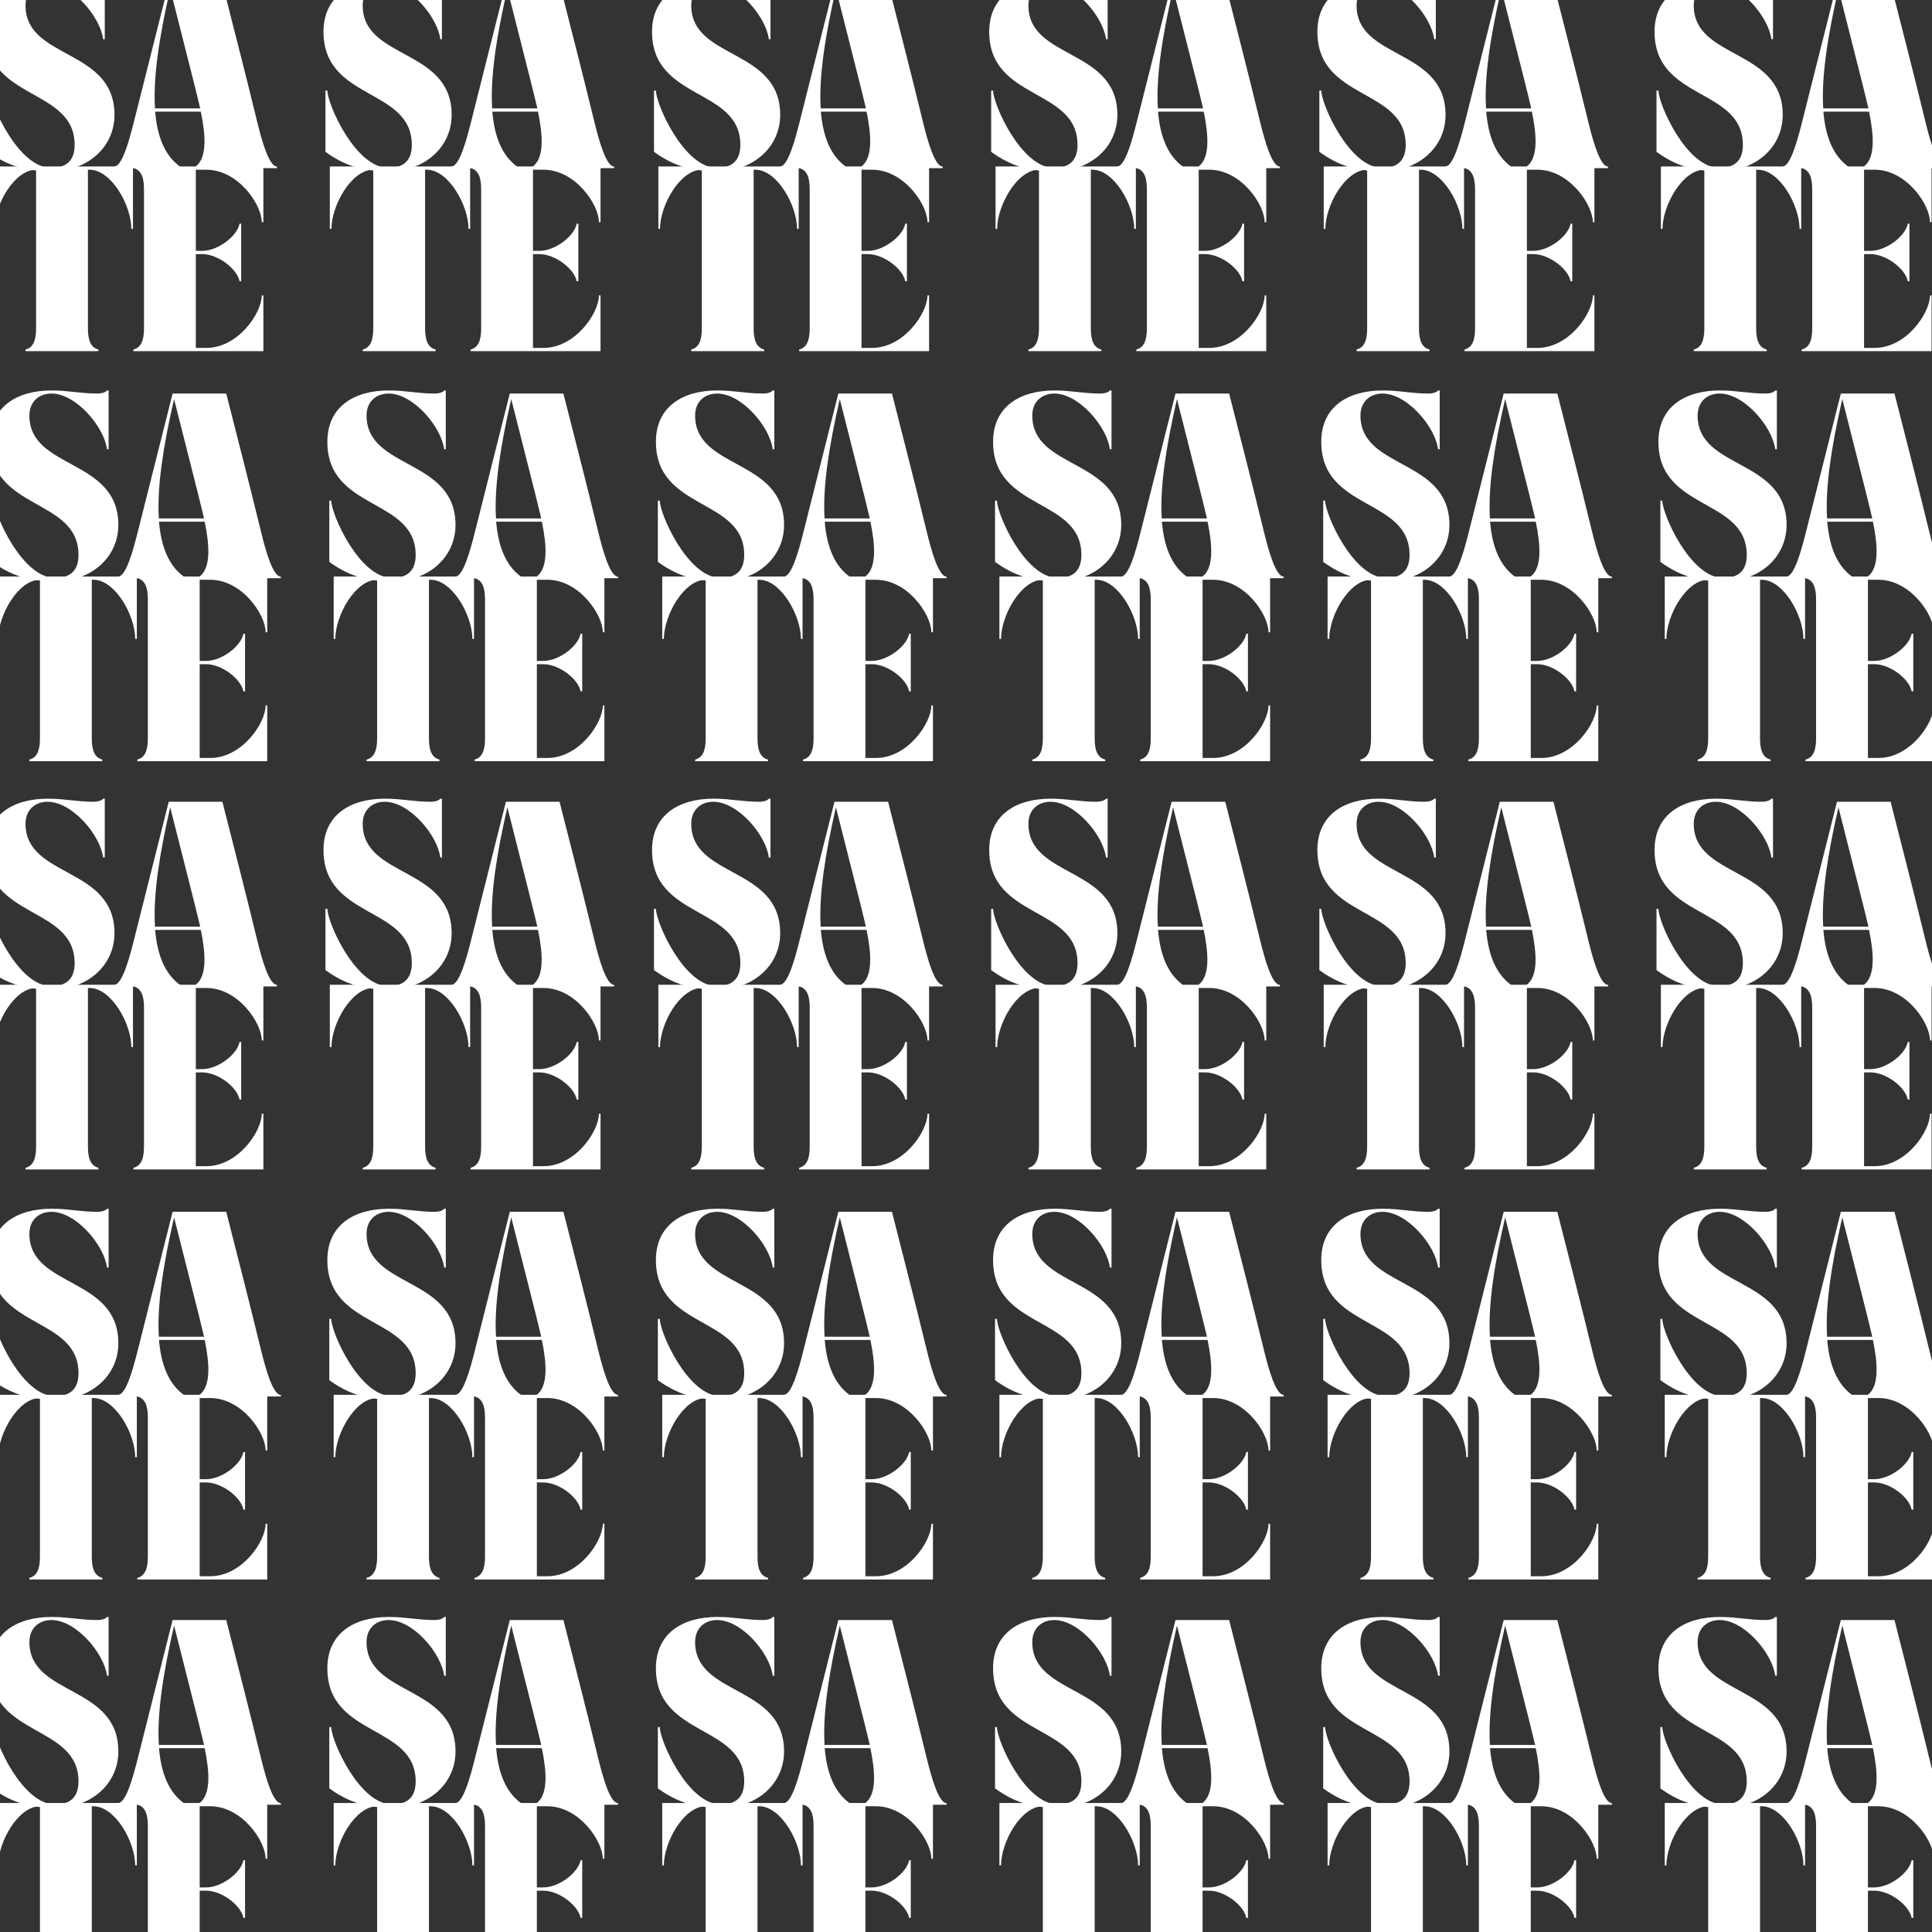 <?xml version="1.0" encoding="UTF-8" standalone="no"?><svg xmlns="http://www.w3.org/2000/svg" xmlns:xlink="http://www.w3.org/1999/xlink" fill="none" height="500" style="fill: none" viewBox="0 0 500 500" width="500"><rect x="0" y="0" width="500" height="500" fill="#333333" stroke="none"/><g clip-path="url(#a)" fill="#ffffff"><path d="M19.315 37.486C19.315 40.84 17.888 43.439 13.232 43.439C4.721 43.439 -2.534 26.96 -2.534 23.439H-3.034V39.288C1.831 42.809 6.399 44.32 13.315 44.32C22.711 44.32 29.628 38.028 29.628 29.726C29.628 12.455 6.607 15.471 6.607 1.429C6.607 -2.222 9.123 -4.274 12.31 -4.274C18.727 -4.274 25.982 4.403 26.69 10.148H27.112V-5.071H26.69C26.232 -4.483 25.102 -4.274 24.263 -4.274C19.732 -4.274 16.883 -5.071 12.352 -5.071C3.383 -5.071 -3.539 -0.878 -3.539 8.221C-3.539 26.122 19.315 22.684 19.315 37.486Z"/><path d="M29.542 43.523H46.563V43.101C42.667 40.252 40.693 35.387 40.151 28.887H51.974C53.188 34.804 53.693 40.799 50.63 43.101V43.523H71.677V43.101C69.584 43.101 67.698 36.142 66.604 31.7C63.167 17.611 61.115 9.773 57.552 -4.274H43.672C40.11 9.773 38.177 17.653 34.615 31.7C33.485 36.142 31.641 43.101 29.542 43.101V43.523ZM44.047 -2.847C46.943 8.554 47.823 12.116 50.297 21.846C50.755 23.731 51.302 25.872 51.808 28.049H40.11C39.604 19.919 41.24 9.392 44.047 -2.847Z"/><path d="M-1.9 59.222H-1.478C-1.478 53.185 3.678 43.92 9.34 43.92V85.008C9.34 88.112 8.584 89.956 6.61 90.456V90.878H25.48V90.456C23.512 89.956 22.756 88.112 22.756 85.008V43.92H23.173C28.834 43.92 33.991 53.185 33.991 59.222H34.413V43.081H-1.9V59.222Z"/><path d="M68.159 90.878V76.456H67.742C67.742 81.024 61.622 90.039 53.404 90.039H50.68V65.763H52.315C56.461 65.763 61.409 69.623 61.997 72.805H62.419V57.883H61.997C61.409 61.065 56.461 64.925 52.315 64.925H50.68V43.92H53.404C61.622 43.92 67.742 52.935 67.742 57.503H68.159V43.081H34.534V43.498C36.508 44.003 37.263 45.847 37.263 48.951V85.008C37.263 88.112 36.508 89.956 34.534 90.456V90.878H68.159Z"/><path d="M106.574 37.486C106.574 40.84 105.147 43.439 100.491 43.439C91.98 43.439 84.725 26.96 84.725 23.439H84.225V39.288C89.09 42.809 93.657 44.32 100.574 44.32C109.97 44.32 116.887 38.028 116.887 29.726C116.887 12.455 93.866 15.471 93.866 1.429C93.866 -2.222 96.381 -4.274 99.569 -4.274C105.986 -4.274 113.241 4.403 113.949 10.148H114.371V-5.071H113.949C113.491 -4.483 112.361 -4.274 111.522 -4.274C106.991 -4.274 104.142 -5.071 99.611 -5.071C90.642 -5.071 83.72 -0.878 83.72 8.221C83.72 26.122 106.574 22.684 106.574 37.486Z"/><path d="M116.801 43.523H133.822V43.101C129.926 40.252 127.952 35.387 127.41 28.887H139.233C140.447 34.804 140.952 40.799 137.889 43.101V43.523H158.936V43.101C156.843 43.101 154.957 36.142 153.863 31.7C150.426 17.611 148.374 9.773 144.811 -4.274H130.931C127.369 9.773 125.436 17.653 121.874 31.7C120.744 36.142 118.9 43.101 116.801 43.101V43.523ZM131.306 -2.847C134.202 8.554 135.082 12.116 137.556 21.846C138.014 23.731 138.561 25.872 139.066 28.049H127.369C126.863 19.919 128.499 9.392 131.306 -2.847Z"/><path d="M85.359 59.222H85.781C85.781 53.185 90.937 43.92 96.599 43.92V85.008C96.599 88.112 95.843 89.956 93.869 90.456V90.878H112.739V90.456C110.77 89.956 110.015 88.112 110.015 85.008V43.92H110.432C116.093 43.92 121.25 53.185 121.25 59.222H121.671V43.081H85.359V59.222Z"/><path d="M155.418 90.878V76.456H155.001C155.001 81.024 148.881 90.039 140.662 90.039H137.938V65.763H139.574C143.72 65.763 148.668 69.623 149.256 72.805H149.678V57.883H149.256C148.668 61.065 143.72 64.925 139.574 64.925H137.938V43.92H140.662C148.881 43.92 155.001 52.935 155.001 57.503H155.418V43.081H121.793V43.498C123.767 44.003 124.522 45.847 124.522 48.951V85.008C124.522 88.112 123.767 89.956 121.793 90.456V90.878H155.418Z"/><path d="M191.603 37.486C191.603 40.84 190.176 43.439 185.519 43.439C177.009 43.439 169.754 26.96 169.754 23.439H169.254V39.288C174.118 42.809 178.686 44.32 185.603 44.32C194.998 44.32 201.915 38.028 201.915 29.726C201.915 12.455 178.894 15.471 178.894 1.429C178.894 -2.222 181.41 -4.274 184.597 -4.274C191.014 -4.274 198.269 4.403 198.978 10.148H199.4V-5.071H198.978C198.519 -4.483 197.389 -4.274 196.551 -4.274C192.019 -4.274 189.17 -5.071 184.639 -5.071C175.67 -5.071 168.748 -0.878 168.748 8.221C168.748 26.122 191.603 22.684 191.603 37.486Z"/><path d="M201.829 43.523H218.85V43.101C214.954 40.252 212.98 35.387 212.439 28.887H224.262C225.475 34.804 225.98 40.799 222.918 43.101V43.523H243.965V43.101C241.871 43.101 239.986 36.142 238.892 31.7C235.454 17.611 233.402 9.773 229.84 -4.274H215.96C212.397 9.773 210.465 17.653 206.902 31.7C205.772 36.142 203.928 43.101 201.829 43.101V43.523ZM216.335 -2.847C219.23 8.554 220.111 12.116 222.585 21.846C223.043 23.731 223.59 25.872 224.095 28.049H212.397C211.892 19.919 213.527 9.392 216.335 -2.847Z"/><path d="M170.387 59.222H170.809C170.809 53.185 175.966 43.92 181.627 43.92V85.008C181.627 88.112 180.872 89.956 178.898 90.456V90.878H197.768V90.456C195.799 89.956 195.044 88.112 195.044 85.008V43.92H195.46C201.122 43.92 206.278 53.185 206.278 59.222H206.7V43.081H170.387V59.222Z"/><path d="M240.446 90.878V76.456H240.029C240.029 81.024 233.91 90.039 225.691 90.039H222.967V65.763H224.602C228.748 65.763 233.696 69.623 234.285 72.805H234.707V57.883H234.285C233.696 61.065 228.748 64.925 224.602 64.925H222.967V43.92H225.691C233.91 43.92 240.029 52.935 240.029 57.503H240.446V43.081H206.821V43.498C208.795 44.003 209.55 45.847 209.55 48.951V85.008C209.55 88.112 208.795 89.956 206.821 90.456V90.878H240.446Z"/><path d="M278.862 37.486C278.862 40.84 277.434 43.439 272.778 43.439C264.268 43.439 257.013 26.96 257.013 23.439H256.513V39.288C261.377 42.809 265.945 44.32 272.862 44.32C282.257 44.32 289.174 38.028 289.174 29.726C289.174 12.455 266.153 15.471 266.153 1.429C266.153 -2.222 268.669 -4.274 271.856 -4.274C278.273 -4.274 285.528 4.403 286.237 10.148H286.658V-5.071H286.237C285.778 -4.483 284.648 -4.274 283.809 -4.274C279.278 -4.274 276.429 -5.071 271.898 -5.071C262.929 -5.071 256.007 -0.878 256.007 8.221C256.007 26.122 278.862 22.684 278.862 37.486Z"/><path d="M289.088 43.523H306.109V43.101C302.213 40.252 300.239 35.387 299.698 28.887H311.521C312.734 34.804 313.239 40.799 310.177 43.101V43.523H331.224V43.101C329.13 43.101 327.245 36.142 326.151 31.7C322.713 17.611 320.661 9.773 317.099 -4.274H303.218C299.656 9.773 297.724 17.653 294.161 31.7C293.031 36.142 291.187 43.101 289.088 43.101V43.523ZM303.593 -2.847C306.489 8.554 307.37 12.116 309.843 21.846C310.302 23.731 310.849 25.872 311.354 28.049H299.656C299.151 19.919 300.786 9.392 303.593 -2.847Z"/><path d="M257.646 59.222H258.068C258.068 53.185 263.224 43.92 268.886 43.92V85.008C268.886 88.112 268.131 89.956 266.157 90.456V90.878H285.027V90.456C283.058 89.956 282.303 88.112 282.303 85.008V43.92H282.719C288.381 43.92 293.537 53.185 293.537 59.222H293.959V43.081H257.646V59.222Z"/><path d="M327.705 90.878V76.456H327.288C327.288 81.024 321.169 90.039 312.95 90.039H310.226V65.763H311.861C316.007 65.763 320.955 69.623 321.544 72.805H321.965V57.883H321.544C320.955 61.065 316.007 64.925 311.861 64.925H310.226V43.92H312.95C321.169 43.92 327.288 52.935 327.288 57.503H327.705V43.081H294.08V43.498C296.054 44.003 296.809 45.847 296.809 48.951V85.008C296.809 88.112 296.054 89.956 294.08 90.456V90.878H327.705Z"/><path d="M363.794 37.486C363.794 40.84 362.367 43.439 357.711 43.439C349.2 43.439 341.945 26.96 341.945 23.439H341.445V39.288C346.309 42.809 350.877 44.32 357.794 44.32C367.19 44.32 374.106 38.028 374.106 29.726C374.106 12.455 351.086 15.471 351.086 1.429C351.086 -2.222 353.601 -4.274 356.789 -4.274C363.205 -4.274 370.461 4.403 371.169 10.148H371.591V-5.071H371.169C370.711 -4.483 369.58 -4.274 368.742 -4.274C364.211 -4.274 361.362 -5.071 356.83 -5.071C347.862 -5.071 340.94 -0.878 340.94 8.221C340.94 26.122 363.794 22.684 363.794 37.486Z"/><path d="M374.021 43.523H391.041V43.101C387.146 40.252 385.172 35.387 384.63 28.887H396.453C397.666 34.804 398.172 40.799 395.109 43.101V43.523H416.156V43.101C414.062 43.101 412.177 36.142 411.083 31.7C407.646 17.611 405.594 9.773 402.031 -4.274H388.151C384.588 9.773 382.656 17.653 379.094 31.7C377.963 36.142 376.12 43.101 374.021 43.101V43.523ZM388.526 -2.847C391.422 8.554 392.302 12.116 394.776 21.846C395.234 23.731 395.781 25.872 396.286 28.049H384.588C384.083 19.919 385.719 9.392 388.526 -2.847Z"/><path d="M342.579 59.222H343.001C343.001 53.185 348.157 43.92 353.818 43.92V85.008C353.818 88.112 353.063 89.956 351.089 90.456V90.878H369.959V90.456C367.99 89.956 367.235 88.112 367.235 85.008V43.92H367.652C373.313 43.92 378.469 53.185 378.469 59.222H378.891V43.081H342.579V59.222Z"/><path d="M412.637 90.878V76.456H412.221C412.221 81.024 406.101 90.039 397.882 90.039H395.158V65.763H396.794C400.939 65.763 405.887 69.623 406.476 72.805H406.898V57.883H406.476C405.887 61.065 400.939 64.925 396.794 64.925H395.158V43.92H397.882C406.101 43.92 412.221 52.935 412.221 57.503H412.637V43.081H379.012V43.498C380.986 44.003 381.742 45.847 381.742 48.951V85.008C381.742 88.112 380.986 89.956 379.012 90.456V90.878H412.637Z"/><path d="M451.053 37.486C451.053 40.84 449.626 43.439 444.969 43.439C436.459 43.439 429.204 26.96 429.204 23.439H428.704V39.288C433.568 42.809 438.136 44.32 445.053 44.32C454.449 44.32 461.365 38.028 461.365 29.726C461.365 12.455 438.344 15.471 438.344 1.429C438.344 -2.222 440.86 -4.274 444.048 -4.274C450.464 -4.274 457.719 4.403 458.428 10.148H458.85V-5.071H458.428C457.969 -4.483 456.839 -4.274 456.001 -4.274C451.469 -4.274 448.62 -5.071 444.089 -5.071C435.12 -5.071 428.199 -0.878 428.199 8.221C428.199 26.122 451.053 22.684 451.053 37.486Z"/><path d="M461.28 43.523H478.3V43.101C474.405 40.252 472.431 35.387 471.889 28.887H483.712C484.925 34.804 485.431 40.799 482.368 43.101V43.523H503.415V43.101C501.321 43.101 499.436 36.142 498.342 31.7C494.905 17.611 492.852 9.773 489.29 -4.274H475.41C471.847 9.773 469.915 17.653 466.352 31.7C465.222 36.142 463.378 43.101 461.28 43.101V43.523ZM475.785 -2.847C478.681 8.554 479.561 12.116 482.035 21.846C482.493 23.731 483.04 25.872 483.545 28.049H471.847C471.342 19.919 472.977 9.392 475.785 -2.847Z"/><path d="M429.838 59.222H430.259C430.259 53.185 435.416 43.92 441.077 43.92V85.008C441.077 88.112 440.322 89.956 438.348 90.456V90.878H457.218V90.456C455.249 89.956 454.494 88.112 454.494 85.008V43.92H454.911C460.572 43.92 465.728 53.185 465.728 59.222H466.15V43.081H429.838V59.222Z"/><path d="M499.896 90.878V76.456H499.48C499.48 81.024 493.36 90.039 485.141 90.039H482.417V65.763H484.053C488.198 65.763 493.146 69.623 493.735 72.805H494.157V57.883H493.735C493.146 61.065 488.198 64.925 484.053 64.925H482.417V43.92H485.141C493.36 43.92 499.48 52.935 499.48 57.503H499.896V43.081H466.271V43.498C468.245 44.003 469 45.847 469 48.951V85.008C469 88.112 468.245 89.956 466.271 90.456V90.878H499.896Z"/><path d="M20.315 143.61C20.315 146.964 18.888 149.563 14.232 149.563C5.721 149.563 -1.534 133.084 -1.534 129.563H-2.034V145.412C2.831 148.933 7.399 150.443 14.315 150.443C23.711 150.443 30.628 144.151 30.628 135.849C30.628 118.578 7.607 121.594 7.607 107.552C7.607 103.901 10.123 101.849 13.31 101.849C19.727 101.849 26.982 110.526 27.69 116.271H28.112V101.052H27.69C27.232 101.641 26.102 101.849 25.263 101.849C20.732 101.849 17.883 101.052 13.352 101.052C4.383 101.052 -2.539 105.245 -2.539 114.344C-2.539 132.245 20.315 128.808 20.315 143.61Z"/><path d="M30.542 149.646H47.563V149.224C43.667 146.375 41.693 141.511 41.151 135.011H52.974C54.188 140.927 54.693 146.922 51.63 149.224V149.646H72.677V149.224C70.584 149.224 68.698 142.266 67.604 137.823C64.167 123.735 62.115 115.896 58.552 101.849H44.672C41.11 115.896 39.177 123.776 35.615 137.823C34.485 142.266 32.641 149.224 30.542 149.224V149.646ZM45.047 103.276C47.943 114.677 48.823 118.24 51.297 127.969C51.755 129.854 52.302 131.995 52.808 134.172H41.11C40.604 126.042 42.24 115.516 45.047 103.276Z"/><path d="M-0.9 165.345H-0.478C-0.478 159.309 4.678 150.043 10.34 150.043V191.132C10.34 194.236 9.584 196.079 7.61 196.579V197.001H26.48V196.579C24.512 196.079 23.756 194.236 23.756 191.132V150.043H24.173C29.834 150.043 34.991 159.309 34.991 165.345H35.413V149.204H-0.9V165.345Z"/><path d="M69.159 197.001V182.579H68.742C68.742 187.147 62.622 196.163 54.404 196.163H51.68V171.887H53.315C57.461 171.887 62.409 175.746 62.997 178.928H63.419V164.007H62.997C62.409 167.189 57.461 171.048 53.315 171.048H51.68V150.043H54.404C62.622 150.043 68.742 159.059 68.742 163.626H69.159V149.204H35.534V149.621C37.508 150.126 38.263 151.97 38.263 155.074V191.132C38.263 194.236 37.508 196.079 35.534 196.579V197.001H69.159Z"/><path d="M107.574 143.61C107.574 146.964 106.147 149.563 101.491 149.563C92.98 149.563 85.725 133.084 85.725 129.563H85.225V145.412C90.09 148.933 94.657 150.443 101.574 150.443C110.97 150.443 117.887 144.151 117.887 135.849C117.887 118.578 94.866 121.594 94.866 107.552C94.866 103.901 97.381 101.849 100.569 101.849C106.986 101.849 114.241 110.526 114.949 116.271H115.371V101.052H114.949C114.491 101.641 113.361 101.849 112.522 101.849C107.991 101.849 105.142 101.052 100.611 101.052C91.642 101.052 84.72 105.245 84.72 114.344C84.72 132.245 107.574 128.808 107.574 143.61Z"/><path d="M117.801 149.646H134.822V149.224C130.926 146.375 128.952 141.511 128.41 135.011H140.233C141.447 140.927 141.952 146.922 138.889 149.224V149.646H159.936V149.224C157.843 149.224 155.957 142.266 154.863 137.823C151.426 123.735 149.374 115.896 145.811 101.849H131.931C128.369 115.896 126.436 123.776 122.874 137.823C121.744 142.266 119.9 149.224 117.801 149.224V149.646ZM132.306 103.276C135.202 114.677 136.082 118.24 138.556 127.969C139.014 129.854 139.561 131.995 140.066 134.172H128.369C127.863 126.042 129.499 115.516 132.306 103.276Z"/><path d="M86.359 165.345H86.781C86.781 159.309 91.937 150.043 97.599 150.043V191.132C97.599 194.236 96.843 196.079 94.869 196.579V197.001H113.739V196.579C111.77 196.079 111.015 194.236 111.015 191.132V150.043H111.432C117.093 150.043 122.25 159.309 122.25 165.345H122.671V149.204H86.359V165.345Z"/><path d="M156.418 197.001V182.579H156.001C156.001 187.147 149.881 196.163 141.662 196.163H138.938V171.887H140.574C144.72 171.887 149.668 175.746 150.256 178.928H150.678V164.007H150.256C149.668 167.189 144.72 171.048 140.574 171.048H138.938V150.043H141.662C149.881 150.043 156.001 159.059 156.001 163.626H156.418V149.204H122.793V149.621C124.767 150.126 125.522 151.97 125.522 155.074V191.132C125.522 194.236 124.767 196.079 122.793 196.579V197.001H156.418Z"/><path d="M192.603 143.61C192.603 146.964 191.176 149.563 186.519 149.563C178.009 149.563 170.754 133.084 170.754 129.563H170.254V145.412C175.118 148.933 179.686 150.443 186.603 150.443C195.998 150.443 202.915 144.151 202.915 135.849C202.915 118.578 179.894 121.594 179.894 107.552C179.894 103.901 182.41 101.849 185.597 101.849C192.014 101.849 199.269 110.526 199.978 116.271H200.4V101.052H199.978C199.519 101.641 198.389 101.849 197.551 101.849C193.019 101.849 190.17 101.052 185.639 101.052C176.67 101.052 169.748 105.245 169.748 114.344C169.748 132.245 192.603 128.808 192.603 143.61Z"/><path d="M202.829 149.646H219.85V149.224C215.954 146.375 213.98 141.511 213.439 135.011H225.262C226.475 140.927 226.98 146.922 223.918 149.224V149.646H244.965V149.224C242.871 149.224 240.986 142.266 239.892 137.823C236.454 123.735 234.402 115.896 230.84 101.849H216.96C213.397 115.896 211.465 123.776 207.902 137.823C206.772 142.266 204.928 149.224 202.829 149.224V149.646ZM217.335 103.276C220.23 114.677 221.111 118.24 223.585 127.969C224.043 129.854 224.59 131.995 225.095 134.172H213.397C212.892 126.042 214.527 115.516 217.335 103.276Z"/><path d="M171.387 165.345H171.809C171.809 159.309 176.966 150.043 182.627 150.043V191.132C182.627 194.236 181.872 196.079 179.898 196.579V197.001H198.768V196.579C196.799 196.079 196.044 194.236 196.044 191.132V150.043H196.46C202.122 150.043 207.278 159.309 207.278 165.345H207.7V149.204H171.387V165.345Z"/><path d="M241.446 197.001V182.579H241.029C241.029 187.147 234.91 196.163 226.691 196.163H223.967V171.887H225.602C229.748 171.887 234.696 175.746 235.285 178.928H235.707V164.007H235.285C234.696 167.189 229.748 171.048 225.602 171.048H223.967V150.043H226.691C234.91 150.043 241.029 159.059 241.029 163.626H241.446V149.204H207.821V149.621C209.795 150.126 210.55 151.97 210.55 155.074V191.132C210.55 194.236 209.795 196.079 207.821 196.579V197.001H241.446Z"/><path d="M279.862 143.61C279.862 146.964 278.434 149.563 273.778 149.563C265.268 149.563 258.013 133.084 258.013 129.563H257.513V145.412C262.377 148.933 266.945 150.443 273.862 150.443C283.257 150.443 290.174 144.151 290.174 135.849C290.174 118.578 267.153 121.594 267.153 107.552C267.153 103.901 269.669 101.849 272.856 101.849C279.273 101.849 286.528 110.526 287.237 116.271H287.658V101.052H287.237C286.778 101.641 285.648 101.849 284.809 101.849C280.278 101.849 277.429 101.052 272.898 101.052C263.929 101.052 257.007 105.245 257.007 114.344C257.007 132.245 279.862 128.808 279.862 143.61Z"/><path d="M290.088 149.646H307.109V149.224C303.213 146.375 301.239 141.511 300.698 135.011H312.521C313.734 140.927 314.239 146.922 311.177 149.224V149.646H332.224V149.224C330.13 149.224 328.245 142.266 327.151 137.823C323.713 123.735 321.661 115.896 318.099 101.849H304.218C300.656 115.896 298.724 123.776 295.161 137.823C294.031 142.266 292.187 149.224 290.088 149.224V149.646ZM304.593 103.276C307.489 114.677 308.37 118.24 310.843 127.969C311.302 129.854 311.849 131.995 312.354 134.172H300.656C300.151 126.042 301.786 115.516 304.593 103.276Z"/><path d="M258.646 165.345H259.068C259.068 159.309 264.224 150.043 269.886 150.043V191.132C269.886 194.236 269.131 196.079 267.157 196.579V197.001H286.027V196.579C284.058 196.079 283.303 194.236 283.303 191.132V150.043H283.719C289.381 150.043 294.537 159.309 294.537 165.345H294.959V149.204H258.646V165.345Z"/><path d="M328.705 197.001V182.579H328.288C328.288 187.147 322.169 196.163 313.95 196.163H311.226V171.887H312.861C317.007 171.887 321.955 175.746 322.544 178.928H322.965V164.007H322.544C321.955 167.189 317.007 171.048 312.861 171.048H311.226V150.043H313.95C322.169 150.043 328.288 159.059 328.288 163.626H328.705V149.204H295.08V149.621C297.054 150.126 297.809 151.97 297.809 155.074V191.132C297.809 194.236 297.054 196.079 295.08 196.579V197.001H328.705Z"/><path d="M364.794 143.61C364.794 146.964 363.367 149.563 358.711 149.563C350.2 149.563 342.945 133.084 342.945 129.563H342.445V145.412C347.309 148.933 351.877 150.443 358.794 150.443C368.19 150.443 375.106 144.151 375.106 135.849C375.106 118.578 352.086 121.594 352.086 107.552C352.086 103.901 354.601 101.849 357.789 101.849C364.205 101.849 371.461 110.526 372.169 116.271H372.591V101.052H372.169C371.711 101.641 370.58 101.849 369.742 101.849C365.211 101.849 362.362 101.052 357.83 101.052C348.862 101.052 341.94 105.245 341.94 114.344C341.94 132.245 364.794 128.808 364.794 143.61Z"/><path d="M375.021 149.646H392.041V149.224C388.146 146.375 386.172 141.511 385.63 135.011H397.453C398.666 140.927 399.172 146.922 396.109 149.224V149.646H417.156V149.224C415.062 149.224 413.177 142.266 412.083 137.823C408.646 123.735 406.594 115.896 403.031 101.849H389.151C385.588 115.896 383.656 123.776 380.094 137.823C378.963 142.266 377.12 149.224 375.021 149.224V149.646ZM389.526 103.276C392.422 114.677 393.302 118.24 395.776 127.969C396.234 129.854 396.781 131.995 397.286 134.172H385.588C385.083 126.042 386.719 115.516 389.526 103.276Z"/><path d="M343.579 165.345H344.001C344.001 159.309 349.157 150.043 354.818 150.043V191.132C354.818 194.236 354.063 196.079 352.089 196.579V197.001H370.959V196.579C368.99 196.079 368.235 194.236 368.235 191.132V150.043H368.652C374.313 150.043 379.469 159.309 379.469 165.345H379.891V149.204H343.579V165.345Z"/><path d="M413.637 197.001V182.579H413.221C413.221 187.147 407.101 196.163 398.882 196.163H396.158V171.887H397.794C401.939 171.887 406.887 175.746 407.476 178.928H407.898V164.007H407.476C406.887 167.189 401.939 171.048 397.794 171.048H396.158V150.043H398.882C407.101 150.043 413.221 159.059 413.221 163.626H413.637V149.204H380.012V149.621C381.986 150.126 382.742 151.97 382.742 155.074V191.132C382.742 194.236 381.986 196.079 380.012 196.579V197.001H413.637Z"/><path d="M452.053 143.61C452.053 146.964 450.626 149.563 445.969 149.563C437.459 149.563 430.204 133.084 430.204 129.563H429.704V145.412C434.568 148.933 439.136 150.443 446.053 150.443C455.449 150.443 462.365 144.151 462.365 135.849C462.365 118.578 439.344 121.594 439.344 107.552C439.344 103.901 441.86 101.849 445.048 101.849C451.464 101.849 458.719 110.526 459.428 116.271H459.85V101.052H459.428C458.969 101.641 457.839 101.849 457.001 101.849C452.469 101.849 449.62 101.052 445.089 101.052C436.12 101.052 429.199 105.245 429.199 114.344C429.199 132.245 452.053 128.808 452.053 143.61Z"/><path d="M462.28 149.646H479.3V149.224C475.405 146.375 473.431 141.511 472.889 135.011H484.712C485.925 140.927 486.431 146.922 483.368 149.224V149.646H504.415V149.224C502.321 149.224 500.436 142.266 499.342 137.823C495.905 123.735 493.852 115.896 490.29 101.849H476.41C472.847 115.896 470.915 123.776 467.352 137.823C466.222 142.266 464.378 149.224 462.28 149.224V149.646ZM476.785 103.276C479.681 114.677 480.561 118.24 483.035 127.969C483.493 129.854 484.04 131.995 484.545 134.172H472.847C472.342 126.042 473.977 115.516 476.785 103.276Z"/><path d="M430.838 165.345H431.259C431.259 159.309 436.416 150.043 442.077 150.043V191.132C442.077 194.236 441.322 196.079 439.348 196.579V197.001H458.218V196.579C456.249 196.079 455.494 194.236 455.494 191.132V150.043H455.911C461.572 150.043 466.728 159.309 466.728 165.345H467.15V149.204H430.838V165.345Z"/><path d="M500.896 197.001V182.579H500.48C500.48 187.147 494.36 196.163 486.141 196.163H483.417V171.887H485.053C489.198 171.887 494.146 175.746 494.735 178.928H495.157V164.007H494.735C494.146 167.189 489.198 171.048 485.053 171.048H483.417V150.043H486.141C494.36 150.043 500.48 159.059 500.48 163.626H500.896V149.204H467.271V149.621C469.245 150.126 470 151.97 470 155.074V191.132C470 194.236 469.245 196.079 467.271 196.579V197.001H500.896Z"/><path d="M19.315 249.255C19.315 252.61 17.888 255.209 13.232 255.209C4.721 255.209 -2.534 238.729 -2.534 235.209H-3.034V251.057C1.831 254.578 6.399 256.089 13.315 256.089C22.711 256.089 29.628 249.797 29.628 241.495C29.628 224.224 6.607 227.24 6.607 213.198C6.607 209.547 9.123 207.495 12.31 207.495C18.727 207.495 25.982 216.172 26.69 221.917H27.112V206.698H26.69C26.232 207.287 25.102 207.495 24.263 207.495C19.732 207.495 16.883 206.698 12.352 206.698C3.383 206.698 -3.539 210.891 -3.539 219.99C-3.539 237.891 19.315 234.453 19.315 249.255Z"/><path d="M29.542 255.292H46.563V254.87C42.667 252.021 40.693 247.156 40.151 240.656H51.974C53.188 246.573 53.693 252.568 50.63 254.87V255.292H71.677V254.87C69.584 254.87 67.698 247.912 66.604 243.469C63.167 229.38 61.115 221.542 57.552 207.495H43.672C40.11 221.542 38.177 229.422 34.615 243.469C33.485 247.912 31.641 254.87 29.542 254.87V255.292ZM44.047 208.922C46.943 220.323 47.823 223.886 50.297 233.615C50.755 235.5 51.302 237.641 51.808 239.818H40.11C39.604 231.688 41.24 221.162 44.047 208.922Z"/><path d="M-1.9 270.991H-1.478C-1.478 264.954 3.678 255.689 9.34 255.689V296.777C9.34 299.881 8.584 301.725 6.61 302.225V302.647H25.48V302.225C23.512 301.725 22.756 299.881 22.756 296.777V255.689H23.173C28.834 255.689 33.991 264.954 33.991 270.991H34.413V254.85H-1.9V270.991Z"/><path d="M68.159 302.647V288.225H67.742C67.742 292.793 61.622 301.809 53.404 301.809H50.68V277.532H52.315C56.461 277.532 61.409 281.392 61.997 284.574H62.419V269.652H61.997C61.409 272.835 56.461 276.694 52.315 276.694H50.68V255.689H53.404C61.622 255.689 67.742 264.704 67.742 269.272H68.159V254.85H34.534V255.267C36.508 255.772 37.263 257.616 37.263 260.72V296.777C37.263 299.881 36.508 301.725 34.534 302.225V302.647H68.159Z"/><path d="M106.574 249.255C106.574 252.61 105.147 255.209 100.491 255.209C91.98 255.209 84.725 238.729 84.725 235.209H84.225V251.057C89.09 254.578 93.657 256.089 100.574 256.089C109.97 256.089 116.887 249.797 116.887 241.495C116.887 224.224 93.866 227.24 93.866 213.198C93.866 209.547 96.381 207.495 99.569 207.495C105.986 207.495 113.241 216.172 113.949 221.917H114.371V206.698H113.949C113.491 207.287 112.361 207.495 111.522 207.495C106.991 207.495 104.142 206.698 99.611 206.698C90.642 206.698 83.72 210.891 83.72 219.99C83.72 237.891 106.574 234.453 106.574 249.255Z"/><path d="M116.801 255.292H133.822V254.87C129.926 252.021 127.952 247.156 127.41 240.656H139.233C140.447 246.573 140.952 252.568 137.889 254.87V255.292H158.936V254.87C156.843 254.87 154.957 247.912 153.863 243.469C150.426 229.38 148.374 221.542 144.811 207.495H130.931C127.369 221.542 125.436 229.422 121.874 243.469C120.744 247.912 118.9 254.87 116.801 254.87V255.292ZM131.306 208.922C134.202 220.323 135.082 223.886 137.556 233.615C138.014 235.5 138.561 237.641 139.066 239.818H127.369C126.863 231.688 128.499 221.162 131.306 208.922Z"/><path d="M85.359 270.991H85.781C85.781 264.954 90.937 255.689 96.599 255.689V296.777C96.599 299.881 95.843 301.725 93.869 302.225V302.647H112.739V302.225C110.77 301.725 110.015 299.881 110.015 296.777V255.689H110.432C116.093 255.689 121.25 264.954 121.25 270.991H121.671V254.85H85.359V270.991Z"/><path d="M155.418 302.647V288.225H155.001C155.001 292.793 148.881 301.809 140.662 301.809H137.938V277.532H139.574C143.72 277.532 148.668 281.392 149.256 284.574H149.678V269.652H149.256C148.668 272.835 143.72 276.694 139.574 276.694H137.938V255.689H140.662C148.881 255.689 155.001 264.704 155.001 269.272H155.418V254.85H121.793V255.267C123.767 255.772 124.522 257.616 124.522 260.72V296.777C124.522 299.881 123.767 301.725 121.793 302.225V302.647H155.418Z"/><path d="M191.603 249.255C191.603 252.61 190.176 255.209 185.519 255.209C177.009 255.209 169.754 238.729 169.754 235.209H169.254V251.057C174.118 254.578 178.686 256.089 185.603 256.089C194.998 256.089 201.915 249.797 201.915 241.495C201.915 224.224 178.894 227.24 178.894 213.198C178.894 209.547 181.41 207.495 184.597 207.495C191.014 207.495 198.269 216.172 198.978 221.917H199.4V206.698H198.978C198.519 207.287 197.389 207.495 196.551 207.495C192.019 207.495 189.17 206.698 184.639 206.698C175.67 206.698 168.748 210.891 168.748 219.99C168.748 237.891 191.603 234.453 191.603 249.255Z"/><path d="M201.829 255.292H218.85V254.87C214.954 252.021 212.98 247.156 212.439 240.656H224.262C225.475 246.573 225.98 252.568 222.918 254.87V255.292H243.965V254.87C241.871 254.87 239.986 247.912 238.892 243.469C235.454 229.38 233.402 221.542 229.84 207.495H215.96C212.397 221.542 210.465 229.422 206.902 243.469C205.772 247.912 203.928 254.87 201.829 254.87V255.292ZM216.335 208.922C219.23 220.323 220.111 223.886 222.585 233.615C223.043 235.5 223.59 237.641 224.095 239.818H212.397C211.892 231.688 213.527 221.162 216.335 208.922Z"/><path d="M170.387 270.991H170.809C170.809 264.954 175.966 255.689 181.627 255.689V296.777C181.627 299.881 180.872 301.725 178.898 302.225V302.647H197.768V302.225C195.799 301.725 195.044 299.881 195.044 296.777V255.689H195.46C201.122 255.689 206.278 264.954 206.278 270.991H206.7V254.85H170.387V270.991Z"/><path d="M240.446 302.647V288.225H240.029C240.029 292.793 233.91 301.809 225.691 301.809H222.967V277.532H224.602C228.748 277.532 233.696 281.392 234.285 284.574H234.707V269.652H234.285C233.696 272.835 228.748 276.694 224.602 276.694H222.967V255.689H225.691C233.91 255.689 240.029 264.704 240.029 269.272H240.446V254.85H206.821V255.267C208.795 255.772 209.55 257.616 209.55 260.72V296.777C209.55 299.881 208.795 301.725 206.821 302.225V302.647H240.446Z"/><path d="M278.862 249.255C278.862 252.61 277.434 255.209 272.778 255.209C264.268 255.209 257.013 238.729 257.013 235.209H256.513V251.057C261.377 254.578 265.945 256.089 272.862 256.089C282.257 256.089 289.174 249.797 289.174 241.495C289.174 224.224 266.153 227.24 266.153 213.198C266.153 209.547 268.669 207.495 271.856 207.495C278.273 207.495 285.528 216.172 286.237 221.917H286.658V206.698H286.237C285.778 207.287 284.648 207.495 283.809 207.495C279.278 207.495 276.429 206.698 271.898 206.698C262.929 206.698 256.007 210.891 256.007 219.99C256.007 237.891 278.862 234.453 278.862 249.255Z"/><path d="M289.088 255.292H306.109V254.87C302.213 252.021 300.239 247.156 299.698 240.656H311.521C312.734 246.573 313.239 252.568 310.177 254.87V255.292H331.224V254.87C329.13 254.87 327.245 247.912 326.151 243.469C322.713 229.38 320.661 221.542 317.099 207.495H303.218C299.656 221.542 297.724 229.422 294.161 243.469C293.031 247.912 291.187 254.87 289.088 254.87V255.292ZM303.593 208.922C306.489 220.323 307.37 223.886 309.843 233.615C310.302 235.5 310.849 237.641 311.354 239.818H299.656C299.151 231.688 300.786 221.162 303.593 208.922Z"/><path d="M257.646 270.991H258.068C258.068 264.954 263.224 255.689 268.886 255.689V296.777C268.886 299.881 268.131 301.725 266.157 302.225V302.647H285.027V302.225C283.058 301.725 282.303 299.881 282.303 296.777V255.689H282.719C288.381 255.689 293.537 264.954 293.537 270.991H293.959V254.85H257.646V270.991Z"/><path d="M327.705 302.647V288.225H327.288C327.288 292.793 321.169 301.809 312.95 301.809H310.226V277.532H311.861C316.007 277.532 320.955 281.392 321.544 284.574H321.965V269.652H321.544C320.955 272.835 316.007 276.694 311.861 276.694H310.226V255.689H312.95C321.169 255.689 327.288 264.704 327.288 269.272H327.705V254.85H294.08V255.267C296.054 255.772 296.809 257.616 296.809 260.72V296.777C296.809 299.881 296.054 301.725 294.08 302.225V302.647H327.705Z"/><path d="M363.794 249.255C363.794 252.61 362.367 255.209 357.711 255.209C349.2 255.209 341.945 238.729 341.945 235.209H341.445V251.057C346.309 254.578 350.877 256.089 357.794 256.089C367.19 256.089 374.106 249.797 374.106 241.495C374.106 224.224 351.086 227.24 351.086 213.198C351.086 209.547 353.601 207.495 356.789 207.495C363.205 207.495 370.461 216.172 371.169 221.917H371.591V206.698H371.169C370.711 207.287 369.58 207.495 368.742 207.495C364.211 207.495 361.362 206.698 356.83 206.698C347.862 206.698 340.94 210.891 340.94 219.99C340.94 237.891 363.794 234.453 363.794 249.255Z"/><path d="M374.021 255.292H391.041V254.87C387.146 252.021 385.172 247.156 384.63 240.656H396.453C397.666 246.573 398.172 252.568 395.109 254.87V255.292H416.156V254.87C414.062 254.87 412.177 247.912 411.083 243.469C407.646 229.38 405.594 221.542 402.031 207.495H388.151C384.588 221.542 382.656 229.422 379.094 243.469C377.963 247.912 376.12 254.87 374.021 254.87V255.292ZM388.526 208.922C391.422 220.323 392.302 223.886 394.776 233.615C395.234 235.5 395.781 237.641 396.286 239.818H384.588C384.083 231.688 385.719 221.162 388.526 208.922Z"/><path d="M342.579 270.991H343.001C343.001 264.954 348.157 255.689 353.818 255.689V296.777C353.818 299.881 353.063 301.725 351.089 302.225V302.647H369.959V302.225C367.99 301.725 367.235 299.881 367.235 296.777V255.689H367.652C373.313 255.689 378.469 264.954 378.469 270.991H378.891V254.85H342.579V270.991Z"/><path d="M412.637 302.647V288.225H412.221C412.221 292.793 406.101 301.809 397.882 301.809H395.158V277.532H396.794C400.939 277.532 405.887 281.392 406.476 284.574H406.898V269.652H406.476C405.887 272.835 400.939 276.694 396.794 276.694H395.158V255.689H397.882C406.101 255.689 412.221 264.704 412.221 269.272H412.637V254.85H379.012V255.267C380.986 255.772 381.742 257.616 381.742 260.72V296.777C381.742 299.881 380.986 301.725 379.012 302.225V302.647H412.637Z"/><path d="M451.053 249.255C451.053 252.61 449.626 255.209 444.969 255.209C436.459 255.209 429.204 238.729 429.204 235.209H428.704V251.057C433.568 254.578 438.136 256.089 445.053 256.089C454.449 256.089 461.365 249.797 461.365 241.495C461.365 224.224 438.344 227.24 438.344 213.198C438.344 209.547 440.86 207.495 444.048 207.495C450.464 207.495 457.719 216.172 458.428 221.917H458.85V206.698H458.428C457.969 207.287 456.839 207.495 456.001 207.495C451.469 207.495 448.62 206.698 444.089 206.698C435.12 206.698 428.199 210.891 428.199 219.99C428.199 237.891 451.053 234.453 451.053 249.255Z"/><path d="M461.28 255.292H478.3V254.87C474.405 252.021 472.431 247.156 471.889 240.656H483.712C484.925 246.573 485.431 252.568 482.368 254.87V255.292H503.415V254.87C501.321 254.87 499.436 247.912 498.342 243.469C494.905 229.38 492.852 221.542 489.29 207.495H475.41C471.847 221.542 469.915 229.422 466.352 243.469C465.222 247.912 463.378 254.87 461.28 254.87V255.292ZM475.785 208.922C478.681 220.323 479.561 223.886 482.035 233.615C482.493 235.5 483.04 237.641 483.545 239.818H471.847C471.342 231.688 472.977 221.162 475.785 208.922Z"/><path d="M429.838 270.991H430.259C430.259 264.954 435.416 255.689 441.077 255.689V296.777C441.077 299.881 440.322 301.725 438.348 302.225V302.647H457.218V302.225C455.249 301.725 454.494 299.881 454.494 296.777V255.689H454.911C460.572 255.689 465.728 264.954 465.728 270.991H466.15V254.85H429.838V270.991Z"/><path d="M499.896 302.647V288.225H499.48C499.48 292.793 493.36 301.809 485.141 301.809H482.417V277.532H484.053C488.198 277.532 493.146 281.392 493.735 284.574H494.157V269.652H493.735C493.146 272.835 488.198 276.694 484.053 276.694H482.417V255.689H485.141C493.36 255.689 499.48 264.704 499.48 269.272H499.896V254.85H466.271V255.267C468.245 255.772 469 257.616 469 260.72V296.777C469 299.881 468.245 301.725 466.271 302.225V302.647H499.896Z"/><path d="M20.315 355.379C20.315 358.733 18.888 361.332 14.232 361.332C5.721 361.332 -1.534 344.853 -1.534 341.332H-2.034V357.181C2.831 360.702 7.399 362.212 14.315 362.212C23.711 362.212 30.628 355.92 30.628 347.618C30.628 330.348 7.607 333.363 7.607 319.322C7.607 315.67 10.123 313.618 13.31 313.618C19.727 313.618 26.982 322.295 27.69 328.04H28.112V312.822H27.69C27.232 313.41 26.102 313.618 25.263 313.618C20.732 313.618 17.883 312.822 13.352 312.822C4.383 312.822 -2.539 317.014 -2.539 326.113C-2.539 344.014 20.315 340.577 20.315 355.379Z"/><path d="M30.542 361.415H47.563V360.993C43.667 358.144 41.693 353.28 41.151 346.78H52.974C54.188 352.697 54.693 358.691 51.63 360.993V361.415H72.677V360.993C70.584 360.993 68.698 354.035 67.604 349.592C64.167 335.504 62.115 327.665 58.552 313.618H44.672C41.11 327.665 39.177 335.545 35.615 349.592C34.485 354.035 32.641 360.993 30.542 360.993V361.415ZM45.047 315.045C47.943 326.447 48.823 330.009 51.297 339.738C51.755 341.624 52.302 343.764 52.808 345.941H41.11C40.604 337.811 42.24 327.285 45.047 315.045Z"/><path d="M-0.9 377.114H-0.478C-0.478 371.078 4.678 361.812 10.34 361.812V402.901C10.34 406.005 9.584 407.849 7.61 408.349V408.77H26.48V408.349C24.512 407.849 23.756 406.005 23.756 402.901V361.812H24.173C29.834 361.812 34.991 371.078 34.991 377.114H35.413V360.974H-0.9V377.114Z"/><path d="M69.159 408.77V394.349H68.742C68.742 398.916 62.622 407.932 54.404 407.932H51.68V383.656H53.315C57.461 383.656 62.409 387.515 62.997 390.698H63.419V375.776H62.997C62.409 378.958 57.461 382.817 53.315 382.817H51.68V361.812H54.404C62.622 361.812 68.742 370.828 68.742 375.395H69.159V360.974H35.534V361.39C37.508 361.895 38.263 363.739 38.263 366.843V402.901C38.263 406.005 37.508 407.849 35.534 408.349V408.77H69.159Z"/><path d="M107.574 355.379C107.574 358.733 106.147 361.332 101.491 361.332C92.98 361.332 85.725 344.853 85.725 341.332H85.225V357.181C90.09 360.702 94.657 362.212 101.574 362.212C110.97 362.212 117.887 355.92 117.887 347.618C117.887 330.348 94.866 333.363 94.866 319.322C94.866 315.67 97.381 313.618 100.569 313.618C106.986 313.618 114.241 322.295 114.949 328.04H115.371V312.822H114.949C114.491 313.41 113.361 313.618 112.522 313.618C107.991 313.618 105.142 312.822 100.611 312.822C91.642 312.822 84.72 317.014 84.72 326.113C84.72 344.014 107.574 340.577 107.574 355.379Z"/><path d="M117.801 361.415H134.822V360.993C130.926 358.144 128.952 353.28 128.41 346.78H140.233C141.447 352.697 141.952 358.691 138.889 360.993V361.415H159.936V360.993C157.843 360.993 155.957 354.035 154.863 349.592C151.426 335.504 149.374 327.665 145.811 313.618H131.931C128.369 327.665 126.436 335.545 122.874 349.592C121.744 354.035 119.9 360.993 117.801 360.993V361.415ZM132.306 315.045C135.202 326.447 136.082 330.009 138.556 339.738C139.014 341.624 139.561 343.764 140.066 345.941H128.369C127.863 337.811 129.499 327.285 132.306 315.045Z"/><path d="M86.359 377.114H86.781C86.781 371.078 91.937 361.812 97.599 361.812V402.901C97.599 406.005 96.843 407.849 94.869 408.349V408.77H113.739V408.349C111.77 407.849 111.015 406.005 111.015 402.901V361.812H111.432C117.093 361.812 122.25 371.078 122.25 377.114H122.671V360.974H86.359V377.114Z"/><path d="M156.418 408.77V394.349H156.001C156.001 398.916 149.881 407.932 141.662 407.932H138.938V383.656H140.574C144.72 383.656 149.668 387.515 150.256 390.698H150.678V375.776H150.256C149.668 378.958 144.72 382.817 140.574 382.817H138.938V361.812H141.662C149.881 361.812 156.001 370.828 156.001 375.395H156.418V360.974H122.793V361.39C124.767 361.895 125.522 363.739 125.522 366.843V402.901C125.522 406.005 124.767 407.849 122.793 408.349V408.77H156.418Z"/><path d="M192.603 355.379C192.603 358.733 191.176 361.332 186.519 361.332C178.009 361.332 170.754 344.853 170.754 341.332H170.254V357.181C175.118 360.702 179.686 362.212 186.603 362.212C195.998 362.212 202.915 355.92 202.915 347.618C202.915 330.348 179.894 333.363 179.894 319.322C179.894 315.67 182.41 313.618 185.597 313.618C192.014 313.618 199.269 322.295 199.978 328.04H200.4V312.822H199.978C199.519 313.41 198.389 313.618 197.551 313.618C193.019 313.618 190.17 312.822 185.639 312.822C176.67 312.822 169.748 317.014 169.748 326.113C169.748 344.014 192.603 340.577 192.603 355.379Z"/><path d="M202.829 361.415H219.85V360.993C215.954 358.144 213.98 353.28 213.439 346.78H225.262C226.475 352.697 226.98 358.691 223.918 360.993V361.415H244.965V360.993C242.871 360.993 240.986 354.035 239.892 349.592C236.454 335.504 234.402 327.665 230.84 313.618H216.96C213.397 327.665 211.465 335.545 207.902 349.592C206.772 354.035 204.928 360.993 202.829 360.993V361.415ZM217.335 315.045C220.23 326.447 221.111 330.009 223.585 339.738C224.043 341.624 224.59 343.764 225.095 345.941H213.397C212.892 337.811 214.527 327.285 217.335 315.045Z"/><path d="M171.387 377.114H171.809C171.809 371.078 176.966 361.812 182.627 361.812V402.901C182.627 406.005 181.872 407.849 179.898 408.349V408.77H198.768V408.349C196.799 407.849 196.044 406.005 196.044 402.901V361.812H196.46C202.122 361.812 207.278 371.078 207.278 377.114H207.7V360.974H171.387V377.114Z"/><path d="M241.446 408.77V394.349H241.029C241.029 398.916 234.91 407.932 226.691 407.932H223.967V383.656H225.602C229.748 383.656 234.696 387.515 235.285 390.698H235.707V375.776H235.285C234.696 378.958 229.748 382.817 225.602 382.817H223.967V361.812H226.691C234.91 361.812 241.029 370.828 241.029 375.395H241.446V360.974H207.821V361.39C209.795 361.895 210.55 363.739 210.55 366.843V402.901C210.55 406.005 209.795 407.849 207.821 408.349V408.77H241.446Z"/><path d="M279.862 355.379C279.862 358.733 278.434 361.332 273.778 361.332C265.268 361.332 258.013 344.853 258.013 341.332H257.513V357.181C262.377 360.702 266.945 362.212 273.862 362.212C283.257 362.212 290.174 355.92 290.174 347.618C290.174 330.348 267.153 333.363 267.153 319.322C267.153 315.67 269.669 313.618 272.856 313.618C279.273 313.618 286.528 322.295 287.237 328.04H287.658V312.822H287.237C286.778 313.41 285.648 313.618 284.809 313.618C280.278 313.618 277.429 312.822 272.898 312.822C263.929 312.822 257.007 317.014 257.007 326.113C257.007 344.014 279.862 340.577 279.862 355.379Z"/><path d="M290.088 361.415H307.109V360.993C303.213 358.144 301.239 353.28 300.698 346.78H312.521C313.734 352.697 314.239 358.691 311.177 360.993V361.415H332.224V360.993C330.13 360.993 328.245 354.035 327.151 349.592C323.713 335.504 321.661 327.665 318.099 313.618H304.218C300.656 327.665 298.724 335.545 295.161 349.592C294.031 354.035 292.187 360.993 290.088 360.993V361.415ZM304.593 315.045C307.489 326.447 308.37 330.009 310.843 339.738C311.302 341.624 311.849 343.764 312.354 345.941H300.656C300.151 337.811 301.786 327.285 304.593 315.045Z"/><path d="M258.646 377.114H259.068C259.068 371.078 264.224 361.812 269.886 361.812V402.901C269.886 406.005 269.131 407.849 267.157 408.349V408.77H286.027V408.349C284.058 407.849 283.303 406.005 283.303 402.901V361.812H283.719C289.381 361.812 294.537 371.078 294.537 377.114H294.959V360.974H258.646V377.114Z"/><path d="M328.705 408.77V394.349H328.288C328.288 398.916 322.169 407.932 313.95 407.932H311.226V383.656H312.861C317.007 383.656 321.955 387.515 322.544 390.698H322.965V375.776H322.544C321.955 378.958 317.007 382.817 312.861 382.817H311.226V361.812H313.95C322.169 361.812 328.288 370.828 328.288 375.395H328.705V360.974H295.08V361.39C297.054 361.895 297.809 363.739 297.809 366.843V402.901C297.809 406.005 297.054 407.849 295.08 408.349V408.77H328.705Z"/><path d="M364.794 355.379C364.794 358.733 363.367 361.332 358.711 361.332C350.2 361.332 342.945 344.853 342.945 341.332H342.445V357.181C347.309 360.702 351.877 362.212 358.794 362.212C368.19 362.212 375.106 355.92 375.106 347.618C375.106 330.348 352.086 333.363 352.086 319.322C352.086 315.67 354.601 313.618 357.789 313.618C364.205 313.618 371.461 322.295 372.169 328.04H372.591V312.822H372.169C371.711 313.41 370.58 313.618 369.742 313.618C365.211 313.618 362.362 312.822 357.83 312.822C348.862 312.822 341.94 317.014 341.94 326.113C341.94 344.014 364.794 340.577 364.794 355.379Z"/><path d="M375.021 361.415H392.041V360.993C388.146 358.144 386.172 353.28 385.63 346.78H397.453C398.666 352.697 399.172 358.691 396.109 360.993V361.415H417.156V360.993C415.062 360.993 413.177 354.035 412.083 349.592C408.646 335.504 406.594 327.665 403.031 313.618H389.151C385.588 327.665 383.656 335.545 380.094 349.592C378.963 354.035 377.12 360.993 375.021 360.993V361.415ZM389.526 315.045C392.422 326.447 393.302 330.009 395.776 339.738C396.234 341.624 396.781 343.764 397.286 345.941H385.588C385.083 337.811 386.719 327.285 389.526 315.045Z"/><path d="M343.579 377.114H344.001C344.001 371.078 349.157 361.812 354.818 361.812V402.901C354.818 406.005 354.063 407.849 352.089 408.349V408.77H370.959V408.349C368.99 407.849 368.235 406.005 368.235 402.901V361.812H368.652C374.313 361.812 379.469 371.078 379.469 377.114H379.891V360.974H343.579V377.114Z"/><path d="M413.637 408.77V394.349H413.221C413.221 398.916 407.101 407.932 398.882 407.932H396.158V383.656H397.794C401.939 383.656 406.887 387.515 407.476 390.698H407.898V375.776H407.476C406.887 378.958 401.939 382.817 397.794 382.817H396.158V361.812H398.882C407.101 361.812 413.221 370.828 413.221 375.395H413.637V360.974H380.012V361.39C381.986 361.895 382.742 363.739 382.742 366.843V402.901C382.742 406.005 381.986 407.849 380.012 408.349V408.77H413.637Z"/><path d="M452.053 355.379C452.053 358.733 450.626 361.332 445.969 361.332C437.459 361.332 430.204 344.853 430.204 341.332H429.704V357.181C434.568 360.702 439.136 362.212 446.053 362.212C455.449 362.212 462.365 355.92 462.365 347.618C462.365 330.348 439.344 333.363 439.344 319.322C439.344 315.67 441.86 313.618 445.048 313.618C451.464 313.618 458.719 322.295 459.428 328.04H459.85V312.822H459.428C458.969 313.41 457.839 313.618 457.001 313.618C452.469 313.618 449.62 312.822 445.089 312.822C436.12 312.822 429.199 317.014 429.199 326.113C429.199 344.014 452.053 340.577 452.053 355.379Z"/><path d="M462.28 361.415H479.3V360.993C475.405 358.144 473.431 353.28 472.889 346.78H484.712C485.925 352.697 486.431 358.691 483.368 360.993V361.415H504.415V360.993C502.321 360.993 500.436 354.035 499.342 349.592C495.905 335.504 493.852 327.665 490.29 313.618H476.41C472.847 327.665 470.915 335.545 467.352 349.592C466.222 354.035 464.378 360.993 462.28 360.993V361.415ZM476.785 315.045C479.681 326.447 480.561 330.009 483.035 339.738C483.493 341.624 484.04 343.764 484.545 345.941H472.847C472.342 337.811 473.977 327.285 476.785 315.045Z"/><path d="M430.838 377.114H431.259C431.259 371.078 436.416 361.812 442.077 361.812V402.901C442.077 406.005 441.322 407.849 439.348 408.349V408.77H458.218V408.349C456.249 407.849 455.494 406.005 455.494 402.901V361.812H455.911C461.572 361.812 466.728 371.078 466.728 377.114H467.15V360.974H430.838V377.114Z"/><path d="M500.896 408.77V394.349H500.48C500.48 398.916 494.36 407.932 486.141 407.932H483.417V383.656H485.053C489.198 383.656 494.146 387.515 494.735 390.698H495.157V375.776H494.735C494.146 378.958 489.198 382.817 485.053 382.817H483.417V361.812H486.141C494.36 361.812 500.48 370.828 500.48 375.395H500.896V360.974H467.271V361.39C469.245 361.895 470 363.739 470 366.843V402.901C470 406.005 469.245 407.849 467.271 408.349V408.77H500.896Z"/><path d="M20.315 461.024C20.315 464.379 18.888 466.978 14.232 466.978C5.721 466.978 -1.534 450.498 -1.534 446.978H-2.034V462.827C2.831 466.347 7.399 467.858 14.315 467.858C23.711 467.858 30.628 461.566 30.628 453.264C30.628 435.993 7.607 439.009 7.607 424.967C7.607 421.316 10.123 419.264 13.31 419.264C19.727 419.264 26.982 427.941 27.69 433.686H28.112V418.467H27.69C27.232 419.056 26.102 419.264 25.263 419.264C20.732 419.264 17.883 418.467 13.352 418.467C4.383 418.467 -2.539 422.66 -2.539 431.759C-2.539 449.66 20.315 446.222 20.315 461.024Z"/><path d="M30.542 467.061H47.563V466.639C43.667 463.79 41.693 458.925 41.151 452.425H52.974C54.188 458.342 54.693 464.337 51.63 466.639V467.061H72.677V466.639C70.584 466.639 68.698 459.681 67.604 455.238C64.167 441.149 62.115 433.311 58.552 419.264H44.672C41.11 433.311 39.177 441.191 35.615 455.238C34.485 459.681 32.641 466.639 30.542 466.639V467.061ZM45.047 420.691C47.943 432.092 48.823 435.655 51.297 445.384C51.755 447.269 52.302 449.41 52.808 451.587H41.11C40.604 443.457 42.24 432.931 45.047 420.691Z"/><path d="M-0.9 482.76H-0.478C-0.478 476.723 4.678 467.458 10.34 467.458V508.546C10.34 511.65 9.584 513.494 7.61 513.994V514.416H26.48V513.994C24.512 513.494 23.756 511.65 23.756 508.546V467.458H24.173C29.834 467.458 34.991 476.723 34.991 482.76H35.413V466.619H-0.9V482.76Z"/><path d="M69.159 514.416V499.994H68.742C68.742 504.562 62.622 513.578 54.404 513.578H51.68V489.302H53.315C57.461 489.302 62.409 493.161 62.997 496.343H63.419V481.421H62.997C62.409 484.604 57.461 488.463 53.315 488.463H51.68V467.458H54.404C62.622 467.458 68.742 476.473 68.742 481.041H69.159V466.619H35.534V467.036C37.508 467.541 38.263 469.385 38.263 472.489V508.546C38.263 511.65 37.508 513.494 35.534 513.994V514.416H69.159Z"/><path d="M107.574 461.024C107.574 464.379 106.147 466.978 101.491 466.978C92.98 466.978 85.725 450.498 85.725 446.978H85.225V462.827C90.09 466.347 94.657 467.858 101.574 467.858C110.97 467.858 117.887 461.566 117.887 453.264C117.887 435.993 94.866 439.009 94.866 424.967C94.866 421.316 97.381 419.264 100.569 419.264C106.986 419.264 114.241 427.941 114.949 433.686H115.371V418.467H114.949C114.491 419.056 113.361 419.264 112.522 419.264C107.991 419.264 105.142 418.467 100.611 418.467C91.642 418.467 84.72 422.66 84.72 431.759C84.72 449.66 107.574 446.222 107.574 461.024Z"/><path d="M117.801 467.061H134.822V466.639C130.926 463.79 128.952 458.925 128.41 452.425H140.233C141.447 458.342 141.952 464.337 138.889 466.639V467.061H159.936V466.639C157.843 466.639 155.957 459.681 154.863 455.238C151.426 441.149 149.374 433.311 145.811 419.264H131.931C128.369 433.311 126.436 441.191 122.874 455.238C121.744 459.681 119.9 466.639 117.801 466.639V467.061ZM132.306 420.691C135.202 432.092 136.082 435.655 138.556 445.384C139.014 447.269 139.561 449.41 140.066 451.587H128.369C127.863 443.457 129.499 432.931 132.306 420.691Z"/><path d="M86.359 482.76H86.781C86.781 476.723 91.937 467.458 97.599 467.458V508.546C97.599 511.65 96.843 513.494 94.869 513.994V514.416H113.739V513.994C111.77 513.494 111.015 511.65 111.015 508.546V467.458H111.432C117.093 467.458 122.25 476.723 122.25 482.76H122.671V466.619H86.359V482.76Z"/><path d="M156.418 514.416V499.994H156.001C156.001 504.562 149.881 513.578 141.662 513.578H138.938V489.302H140.574C144.72 489.302 149.668 493.161 150.256 496.343H150.678V481.421H150.256C149.668 484.604 144.72 488.463 140.574 488.463H138.938V467.458H141.662C149.881 467.458 156.001 476.473 156.001 481.041H156.418V466.619H122.793V467.036C124.767 467.541 125.522 469.385 125.522 472.489V508.546C125.522 511.65 124.767 513.494 122.793 513.994V514.416H156.418Z"/><path d="M192.603 461.024C192.603 464.379 191.176 466.978 186.519 466.978C178.009 466.978 170.754 450.498 170.754 446.978H170.254V462.827C175.118 466.347 179.686 467.858 186.603 467.858C195.998 467.858 202.915 461.566 202.915 453.264C202.915 435.993 179.894 439.009 179.894 424.967C179.894 421.316 182.41 419.264 185.597 419.264C192.014 419.264 199.269 427.941 199.978 433.686H200.4V418.467H199.978C199.519 419.056 198.389 419.264 197.551 419.264C193.019 419.264 190.17 418.467 185.639 418.467C176.67 418.467 169.748 422.66 169.748 431.759C169.748 449.66 192.603 446.222 192.603 461.024Z"/><path d="M202.829 467.061H219.85V466.639C215.954 463.79 213.98 458.925 213.439 452.425H225.262C226.475 458.342 226.98 464.337 223.918 466.639V467.061H244.965V466.639C242.871 466.639 240.986 459.681 239.892 455.238C236.454 441.149 234.402 433.311 230.84 419.264H216.96C213.397 433.311 211.465 441.191 207.902 455.238C206.772 459.681 204.928 466.639 202.829 466.639V467.061ZM217.335 420.691C220.23 432.092 221.111 435.655 223.585 445.384C224.043 447.269 224.59 449.41 225.095 451.587H213.397C212.892 443.457 214.527 432.931 217.335 420.691Z"/><path d="M171.387 482.76H171.809C171.809 476.723 176.966 467.458 182.627 467.458V508.546C182.627 511.65 181.872 513.494 179.898 513.994V514.416H198.768V513.994C196.799 513.494 196.044 511.65 196.044 508.546V467.458H196.46C202.122 467.458 207.278 476.723 207.278 482.76H207.7V466.619H171.387V482.76Z"/><path d="M241.446 514.416V499.994H241.029C241.029 504.562 234.91 513.578 226.691 513.578H223.967V489.302H225.602C229.748 489.302 234.696 493.161 235.285 496.343H235.707V481.421H235.285C234.696 484.604 229.748 488.463 225.602 488.463H223.967V467.458H226.691C234.91 467.458 241.029 476.473 241.029 481.041H241.446V466.619H207.821V467.036C209.795 467.541 210.55 469.385 210.55 472.489V508.546C210.55 511.65 209.795 513.494 207.821 513.994V514.416H241.446Z"/><path d="M279.862 461.024C279.862 464.379 278.434 466.978 273.778 466.978C265.268 466.978 258.013 450.498 258.013 446.978H257.513V462.827C262.377 466.347 266.945 467.858 273.862 467.858C283.257 467.858 290.174 461.566 290.174 453.264C290.174 435.993 267.153 439.009 267.153 424.967C267.153 421.316 269.669 419.264 272.856 419.264C279.273 419.264 286.528 427.941 287.237 433.686H287.658V418.467H287.237C286.778 419.056 285.648 419.264 284.809 419.264C280.278 419.264 277.429 418.467 272.898 418.467C263.929 418.467 257.007 422.66 257.007 431.759C257.007 449.66 279.862 446.222 279.862 461.024Z"/><path d="M290.088 467.061H307.109V466.639C303.213 463.79 301.239 458.925 300.698 452.425H312.521C313.734 458.342 314.239 464.337 311.177 466.639V467.061H332.224V466.639C330.13 466.639 328.245 459.681 327.151 455.238C323.713 441.149 321.661 433.311 318.099 419.264H304.218C300.656 433.311 298.724 441.191 295.161 455.238C294.031 459.681 292.187 466.639 290.088 466.639V467.061ZM304.593 420.691C307.489 432.092 308.37 435.655 310.843 445.384C311.302 447.269 311.849 449.41 312.354 451.587H300.656C300.151 443.457 301.786 432.931 304.593 420.691Z"/><path d="M258.646 482.76H259.068C259.068 476.723 264.224 467.458 269.886 467.458V508.546C269.886 511.65 269.131 513.494 267.157 513.994V514.416H286.027V513.994C284.058 513.494 283.303 511.65 283.303 508.546V467.458H283.719C289.381 467.458 294.537 476.723 294.537 482.76H294.959V466.619H258.646V482.76Z"/><path d="M328.705 514.416V499.994H328.288C328.288 504.562 322.169 513.578 313.95 513.578H311.226V489.302H312.861C317.007 489.302 321.955 493.161 322.544 496.343H322.965V481.421H322.544C321.955 484.604 317.007 488.463 312.861 488.463H311.226V467.458H313.95C322.169 467.458 328.288 476.473 328.288 481.041H328.705V466.619H295.08V467.036C297.054 467.541 297.809 469.385 297.809 472.489V508.546C297.809 511.65 297.054 513.494 295.08 513.994V514.416H328.705Z"/><path d="M364.794 461.024C364.794 464.379 363.367 466.978 358.711 466.978C350.2 466.978 342.945 450.498 342.945 446.978H342.445V462.827C347.309 466.347 351.877 467.858 358.794 467.858C368.19 467.858 375.106 461.566 375.106 453.264C375.106 435.993 352.086 439.009 352.086 424.967C352.086 421.316 354.601 419.264 357.789 419.264C364.205 419.264 371.461 427.941 372.169 433.686H372.591V418.467H372.169C371.711 419.056 370.58 419.264 369.742 419.264C365.211 419.264 362.362 418.467 357.83 418.467C348.862 418.467 341.94 422.66 341.94 431.759C341.94 449.66 364.794 446.222 364.794 461.024Z"/><path d="M375.021 467.061H392.041V466.639C388.146 463.79 386.172 458.925 385.63 452.425H397.453C398.666 458.342 399.172 464.337 396.109 466.639V467.061H417.156V466.639C415.062 466.639 413.177 459.681 412.083 455.238C408.646 441.149 406.594 433.311 403.031 419.264H389.151C385.588 433.311 383.656 441.191 380.094 455.238C378.963 459.681 377.12 466.639 375.021 466.639V467.061ZM389.526 420.691C392.422 432.092 393.302 435.655 395.776 445.384C396.234 447.269 396.781 449.41 397.286 451.587H385.588C385.083 443.457 386.719 432.931 389.526 420.691Z"/><path d="M343.579 482.76H344.001C344.001 476.723 349.157 467.458 354.818 467.458V508.546C354.818 511.65 354.063 513.494 352.089 513.994V514.416H370.959V513.994C368.99 513.494 368.235 511.65 368.235 508.546V467.458H368.652C374.313 467.458 379.469 476.723 379.469 482.76H379.891V466.619H343.579V482.76Z"/><path d="M413.637 514.416V499.994H413.221C413.221 504.562 407.101 513.578 398.882 513.578H396.158V489.302H397.794C401.939 489.302 406.887 493.161 407.476 496.343H407.898V481.421H407.476C406.887 484.604 401.939 488.463 397.794 488.463H396.158V467.458H398.882C407.101 467.458 413.221 476.473 413.221 481.041H413.637V466.619H380.012V467.036C381.986 467.541 382.742 469.385 382.742 472.489V508.546C382.742 511.65 381.986 513.494 380.012 513.994V514.416H413.637Z"/><path d="M452.053 461.024C452.053 464.379 450.626 466.978 445.969 466.978C437.459 466.978 430.204 450.498 430.204 446.978H429.704V462.827C434.568 466.347 439.136 467.858 446.053 467.858C455.449 467.858 462.365 461.566 462.365 453.264C462.365 435.993 439.344 439.009 439.344 424.967C439.344 421.316 441.86 419.264 445.048 419.264C451.464 419.264 458.719 427.941 459.428 433.686H459.85V418.467H459.428C458.969 419.056 457.839 419.264 457.001 419.264C452.469 419.264 449.62 418.467 445.089 418.467C436.12 418.467 429.199 422.66 429.199 431.759C429.199 449.66 452.053 446.222 452.053 461.024Z"/><path d="M462.28 467.061H479.3V466.639C475.405 463.79 473.431 458.925 472.889 452.425H484.712C485.925 458.342 486.431 464.337 483.368 466.639V467.061H504.415V466.639C502.321 466.639 500.436 459.681 499.342 455.238C495.905 441.149 493.852 433.311 490.29 419.264H476.41C472.847 433.311 470.915 441.191 467.352 455.238C466.222 459.681 464.378 466.639 462.28 466.639V467.061ZM476.785 420.691C479.681 432.092 480.561 435.655 483.035 445.384C483.493 447.269 484.04 449.41 484.545 451.587H472.847C472.342 443.457 473.977 432.931 476.785 420.691Z"/><path d="M430.838 482.76H431.259C431.259 476.723 436.416 467.458 442.077 467.458V508.546C442.077 511.65 441.322 513.494 439.348 513.994V514.416H458.218V513.994C456.249 513.494 455.494 511.65 455.494 508.546V467.458H455.911C461.572 467.458 466.728 476.723 466.728 482.76H467.15V466.619H430.838V482.76Z"/><path d="M500.896 514.416V499.994H500.48C500.48 504.562 494.36 513.578 486.141 513.578H483.417V489.302H485.053C489.198 489.302 494.146 493.161 494.735 496.343H495.157V481.421H494.735C494.146 484.604 489.198 488.463 485.053 488.463H483.417V467.458H486.141C494.36 467.458 500.48 476.473 500.48 481.041H500.896V466.619H467.271V467.036C469.245 467.541 470 469.385 470 472.489V508.546C470 511.65 469.245 513.494 467.271 513.994V514.416H500.896Z"/></g><defs><clipPath id="a"><path d="M0 0H500V500H0z" fill="#ffffff"/></clipPath></defs></svg>